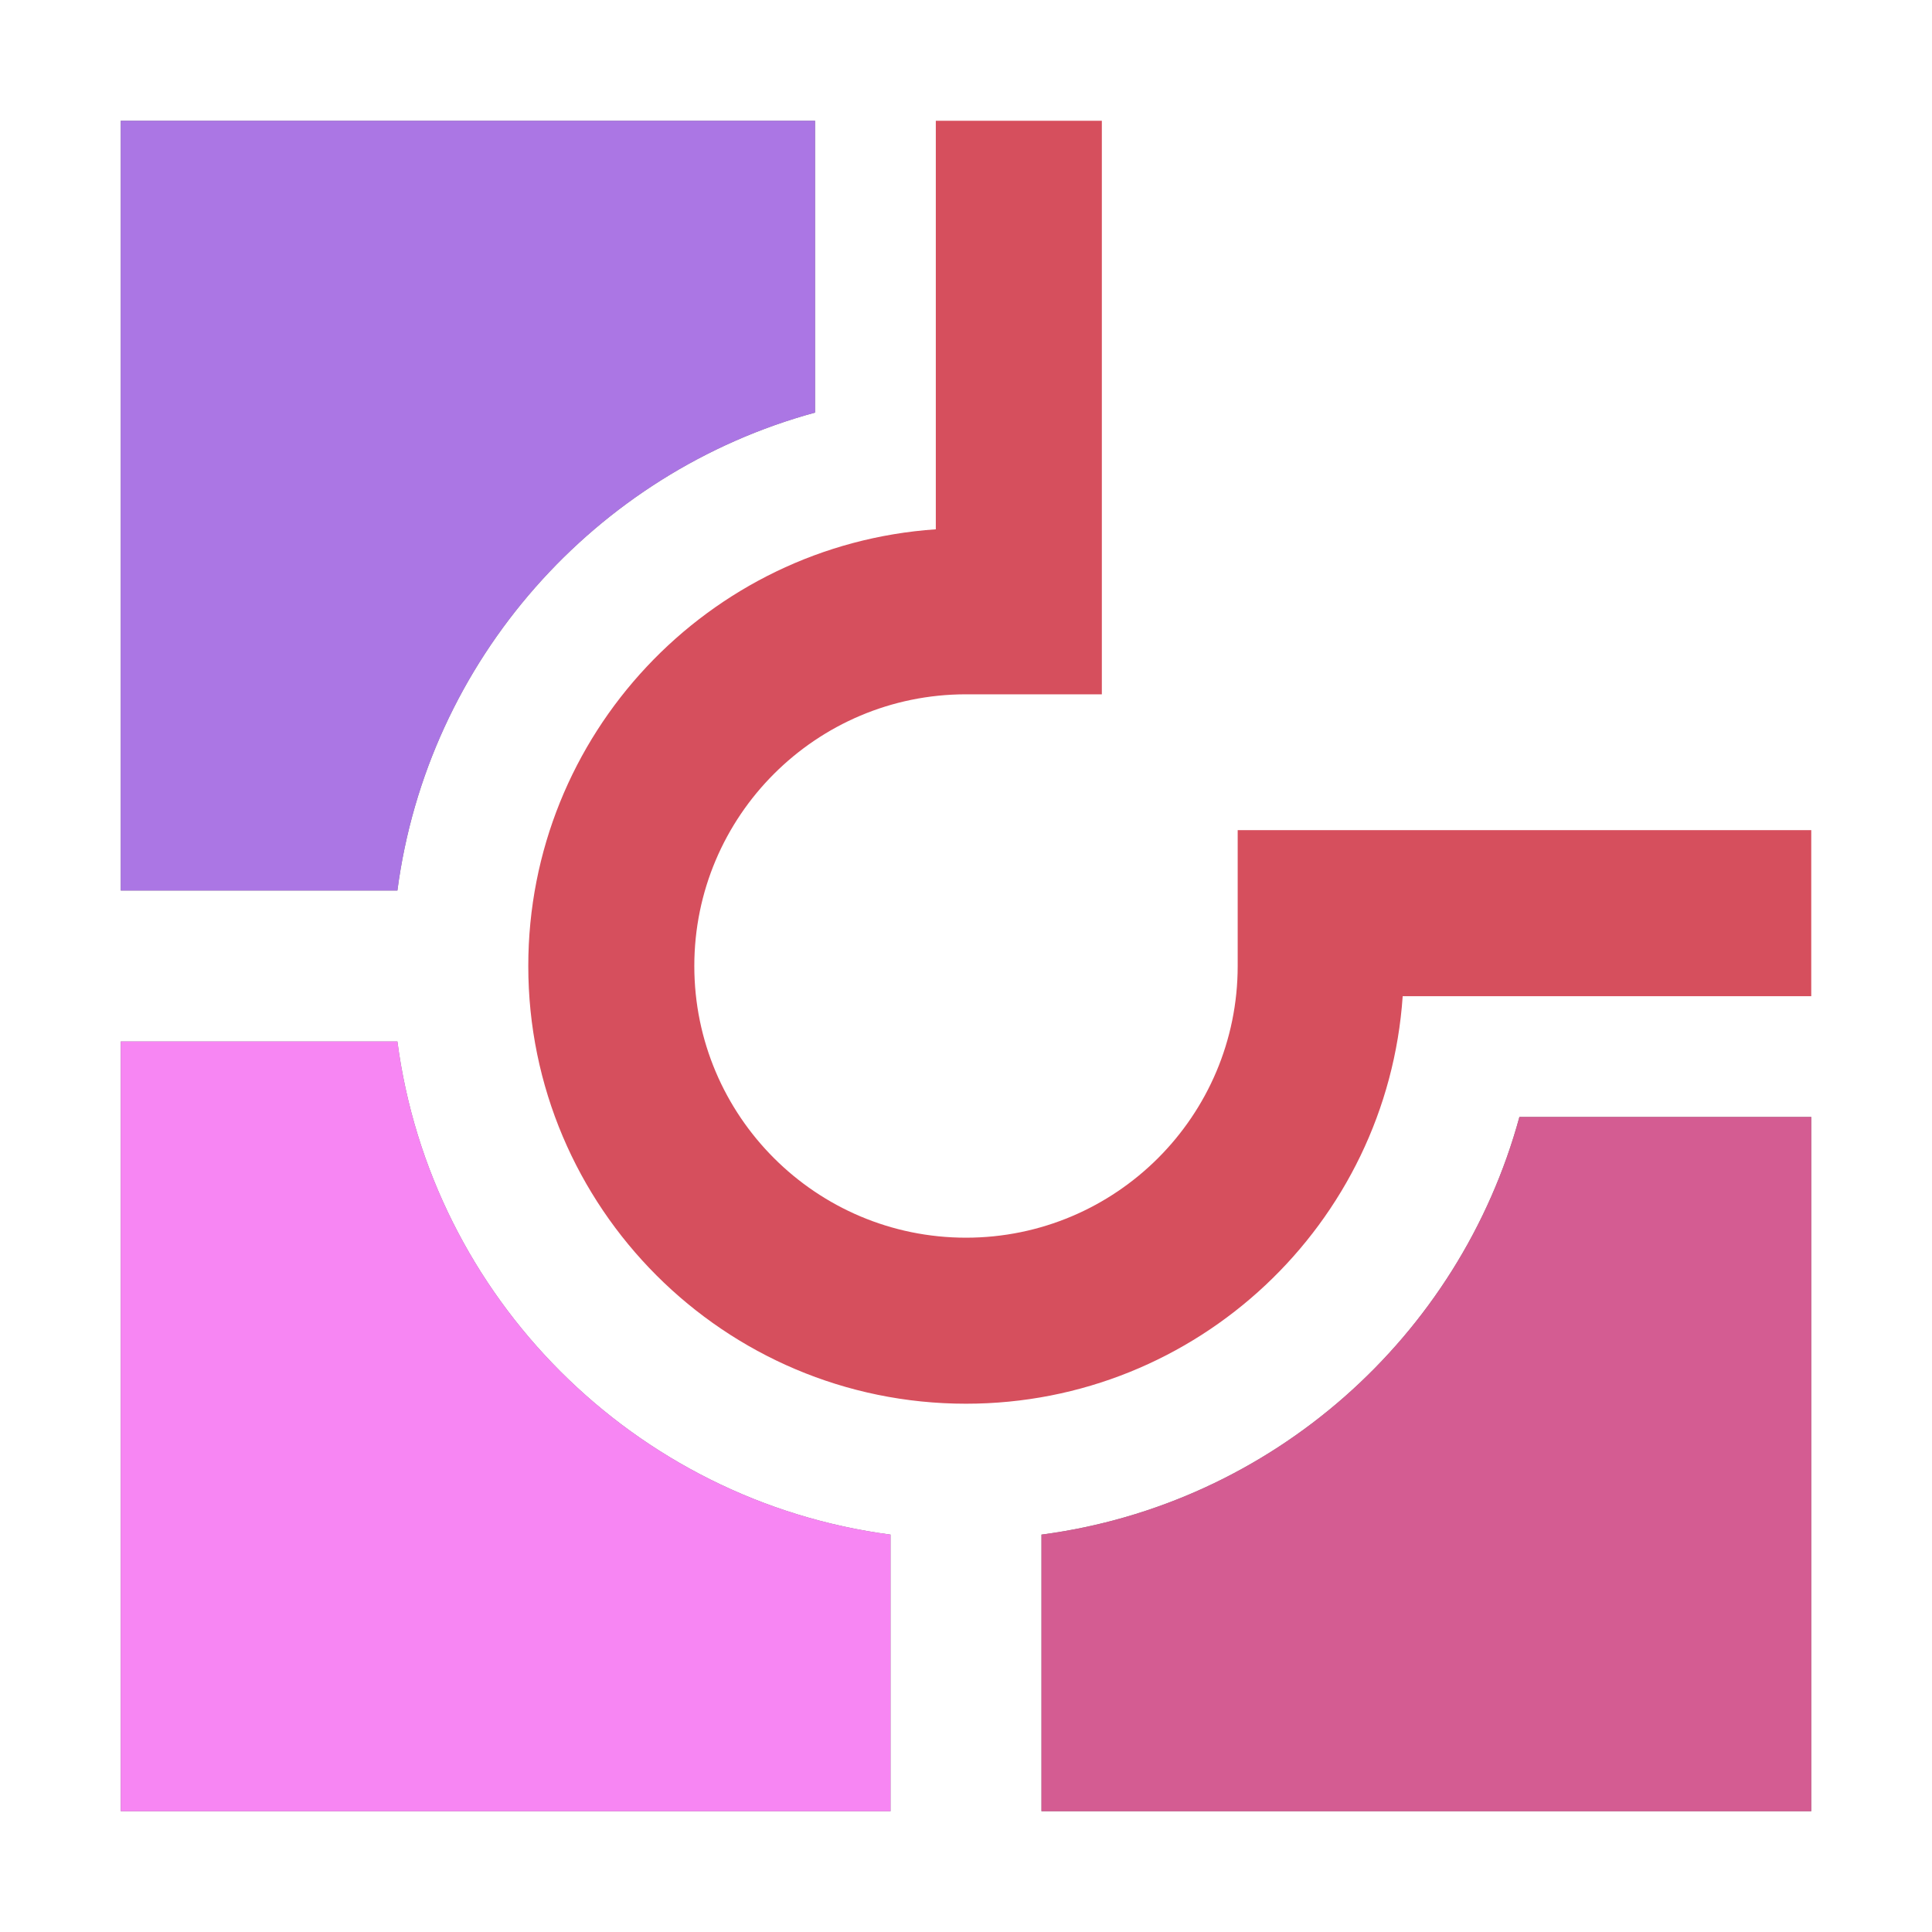 <?xml version="1.0" encoding="UTF-8" standalone="no"?>
<!DOCTYPE svg PUBLIC "-//W3C//DTD SVG 1.1//EN" "http://www.w3.org/Graphics/SVG/1.1/DTD/svg11.dtd">
<svg width="100%" height="100%" viewBox="0 0 1024 1024" version="1.1" xmlns="http://www.w3.org/2000/svg" xmlns:xlink="http://www.w3.org/1999/xlink" xml:space="preserve" xmlns:serif="http://www.serif.com/" style="fill-rule:evenodd;clip-rule:evenodd;stroke-linejoin:round;stroke-miterlimit:2;">
    <rect id="Logo" x="0" y="0" width="1024" height="1024" style="fill:none;"/>
    <g id="Logo1" serif:id="Logo">
        <g transform="matrix(1,0,0,1,-36,-36)">
            <path d="M100,588L246.627,588C264.497,723.817 372.185,831.505 508,849.373L508,996L100,996L100,588ZM996,996L588,996L588,849.373C710.177,833.298 809.592,744.539 841.322,628L996,628L996,996ZM468,100L468,254.678C351.464,286.41 262.706,385.817 246.627,508L100,508L100,100L468,100Z" style="fill:rgb(123,123,123);"/>
        </g>
        <g id="Logo2" serif:id="Logo">
            <path d="M64,552L210.627,552C228.497,687.817 336.185,795.505 472,813.373L472,960L64,960L64,552Z" style="fill:rgb(247,134,243);"/>
            <path d="M960,960L552,960L552,813.373C674.177,797.298 773.592,708.539 805.322,592L960,592L960,960Z" style="fill:rgb(212,92,146);"/>
            <path d="M432,64L432,218.678C315.464,250.41 226.706,349.817 210.627,472L64,472L64,64L432,64Z" style="fill:rgb(171,118,228);"/>
            <path d="M743.456,528L960,528L960,440L656,440L656,512C656,591.476 591.476,656 512,656C432.524,656 368,591.476 368,512C368,432.524 432.524,368 512,368L584,368L584,64L496,64L496,280.544C375.407,288.775 280,389.334 280,512C280,640.044 383.956,744 512,744C634.666,744 735.225,648.593 743.456,528Z" style="fill:rgb(214,79,93);"/>
        </g>
    </g>
</svg>
